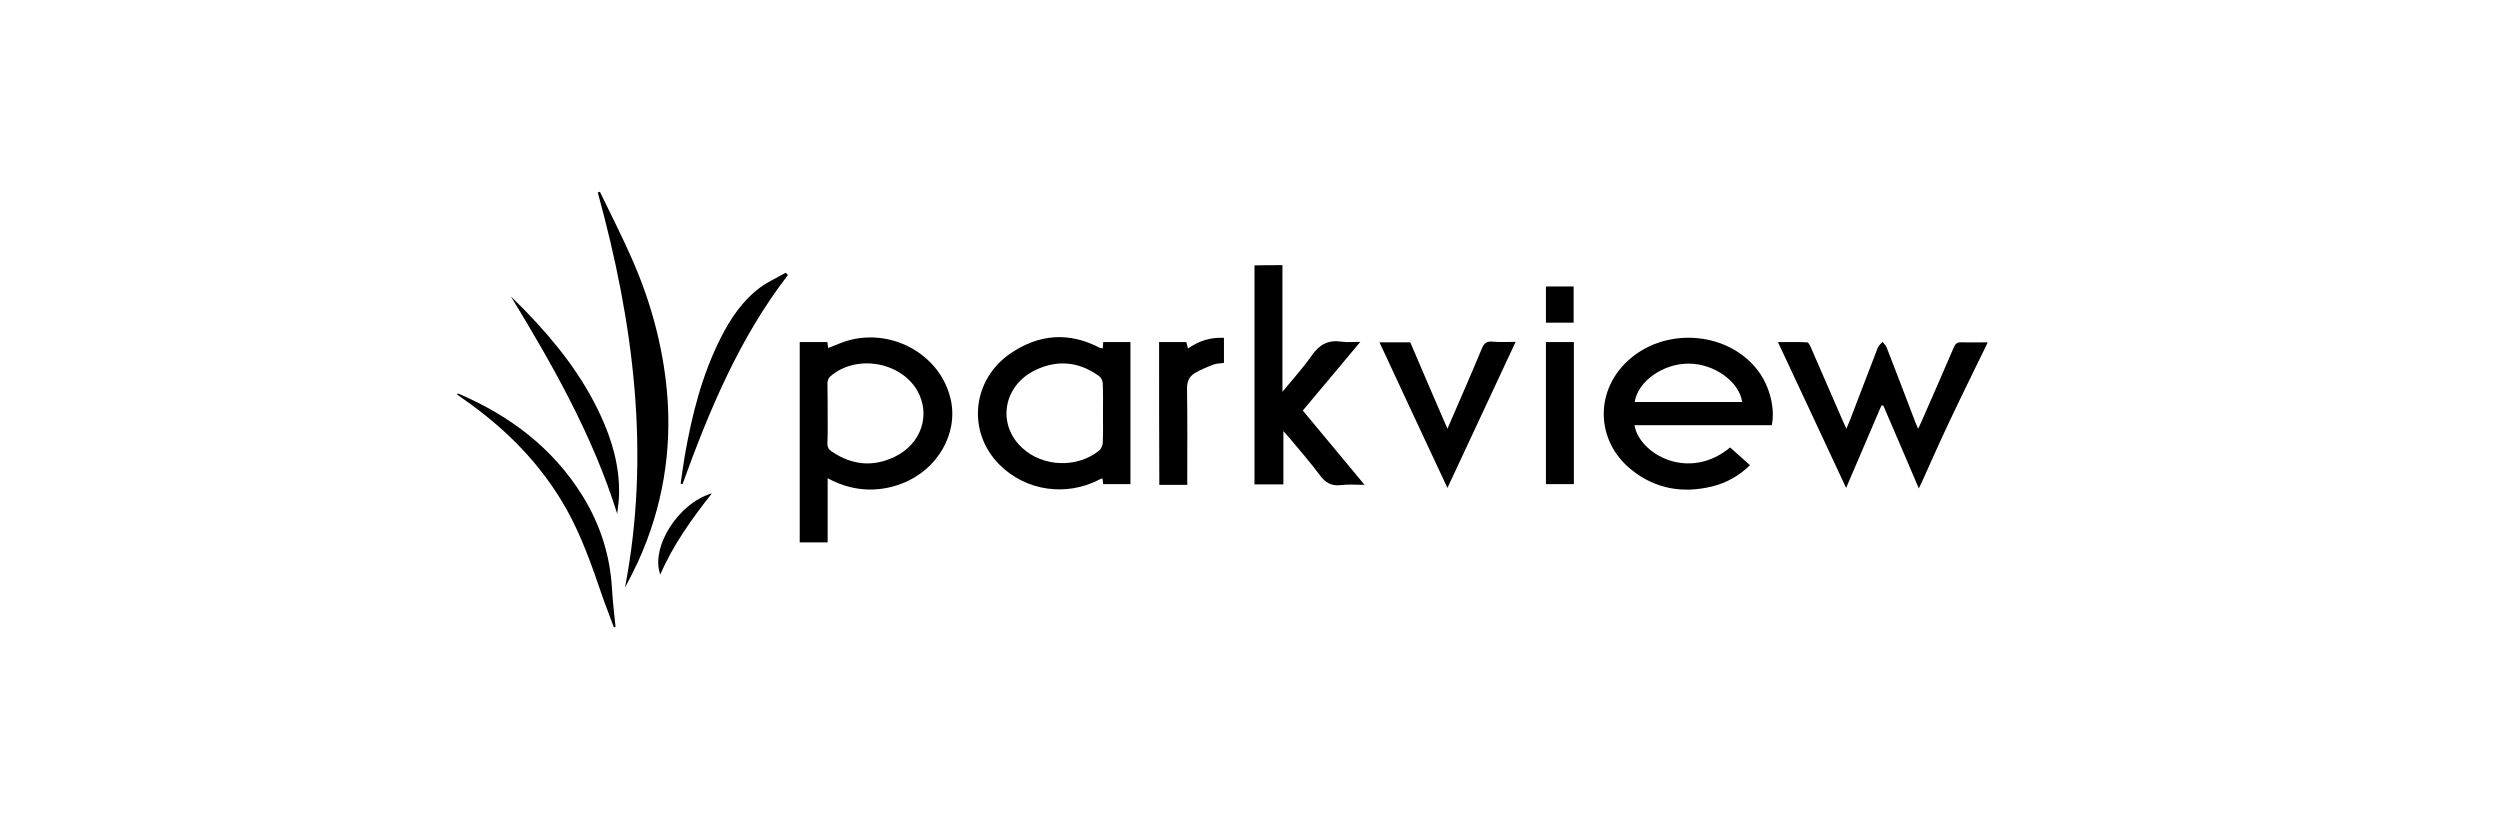 <?xml version="1.0" encoding="utf-8"?>
<!-- Generator: Adobe Illustrator 26.2.1, SVG Export Plug-In . SVG Version: 6.00 Build 0)  -->
<svg version="1.1" id="Layer_1" xmlns="http://www.w3.org/2000/svg" xmlns:xlink="http://www.w3.org/1999/xlink" x="0px" y="0px"
	 viewBox="0 0 1056 346" enable-background="new 0 0 1056 346" xml:space="preserve">
<g>
	<path d="M839.5,144.9c-5.3,10.9-10.7,21.8-15.9,32.8c-4.1,8.6-7.9,17.3-11.8,25.9c-0.4,0.9-0.8,1.7-1.3,2.7c-5-11.8-10-23.4-15-35
		c-0.3,0-0.5,0-0.8,0c-5,11.6-9.9,23.2-14.9,34.8c-9.5-20.3-19-40.8-28.8-61.6c4.2,0,8.3-0.1,12.3,0.1c0.5,0,1.2,1.1,1.5,1.9
		c4.6,10.5,9.1,21,13.7,31.5c0.4,0.9,0.8,1.8,1.4,3.1c0.6-1.4,1-2.3,1.4-3.3c4-10.3,7.9-20.7,11.9-31c0.4-0.9,1.3-1.6,2-2.4
		c0.6,0.8,1.4,1.5,1.7,2.3c4.1,10.6,8.2,21.2,12.2,31.8c0.3,0.7,0.6,1.5,1.1,2.6c0.5-1.1,1-1.9,1.3-2.7c4.6-10.6,9.3-21.1,13.8-31.7
		c0.7-1.5,1.4-2.2,3.1-2.1c3.6,0.1,7.3,0,10.9,0C839.5,144.6,839.5,144.8,839.5,144.9z"/>
	<path d="M349.6,202c0,9.2,0,18,0,27.1c-4,0-7.8,0-11.8,0c0-28.2,0-56.4,0-84.6c3.9,0,7.7,0,11.7,0c0.1,0.8,0.2,1.7,0.3,2.5
		c3-1.1,5.9-2.5,8.9-3.3c18.9-5,38.8,6.6,42.9,25.1c3.2,14.4-5.6,29.6-20.5,35.4C373.2,207.3,361.8,208.7,349.6,202z M349.6,174.7
		c0,4.1,0.1,8.2-0.1,12.3c-0.1,1.9,0.6,3,2.1,3.9c8.4,5.6,17.2,6.4,26.2,2.1c11.4-5.4,15.5-17.9,9.6-28.1
		c-7.2-12.3-26.1-15.3-36.8-5.8c-0.7,0.6-1,1.8-1.1,2.7C349.6,166.2,349.6,170.4,349.6,174.7z"/>
	<path d="M748.4,179.6c-19.3,0-38.7,0-58,0c2.1,12.3,23,23.9,40.4,9.4c2.7,2.4,5.5,4.9,8.4,7.5c-4.6,4.5-10,7.5-16.1,9
		c-12.4,3-23.9,1-33.9-7c-15.5-12.4-15.7-34.1-0.6-47c15.9-13.6,41.7-11.2,54,5.1C747.5,163.1,749.9,172.5,748.4,179.6z
		 M735.9,169.8c-1.2-8.6-11.9-16.2-22.5-16.2c-10.9-0.1-21.6,7.5-22.9,16.2C705.5,169.8,720.7,169.8,735.9,169.8z"/>
	<path d="M465.8,147.2c0.1-1,0.1-1.7,0.2-2.7c3.8,0,7.6,0,11.5,0c0,20,0,39.9,0,60c-3.8,0-7.5,0-11.5,0c-0.1-0.7-0.2-1.5-0.3-2.4
		c-0.4,0.1-0.8,0.2-1.2,0.4c-14.1,7.4-31.2,4.9-42.3-6.2c-13.8-13.8-11.7-35.8,4.6-47c12-8.2,24.7-9.2,37.7-2.4
		C464.9,147,465.1,147.1,465.8,147.2z M465.9,174.7c0-4.3,0.1-8.5-0.1-12.8c0-1.1-0.7-2.4-1.5-3c-8.4-6.1-17.5-7.1-26.9-2.6
		c-13.8,6.6-16.4,23.1-5.5,33c8.7,8,23.2,8.5,32.4,1c0.8-0.7,1.4-2,1.5-3.1C466,183.1,465.9,178.9,465.9,174.7z"/>
	<path d="M541.7,112c0,17.7,0,35.2,0,53.5c4.5-5.5,8.7-10.1,12.3-15.2c3.2-4.7,6.9-6.8,12.6-6c2.4,0.4,4.9,0.1,8,0.1
		c-8.3,9.9-16.2,19.4-24.3,29c8.6,10.4,17.1,20.6,26.1,31.4c-3.7,0-6.8-0.3-9.9,0.1c-4.1,0.5-6.7-1-9.1-4.3
		c-4-5.4-8.5-10.5-12.8-15.7c-0.6-0.7-1.3-1.4-2.5-2.8c0,7.9,0,15.1,0,22.5c-4.3,0-8.2,0-12.2,0c0-30.7,0-61.5,0-92.5
		C533.5,112,537.4,112,541.7,112z"/>
	<path d="M253.4,81c4.6,9.5,9.4,18.9,13.6,28.5c7.8,17.7,12.9,36.3,14.7,55.6c2.3,25.2-1.8,49.4-12.3,72.4
		c-1.7,3.6-3.5,7.2-5.4,10.7c10.9-56.7,3.6-112-11.5-166.9C252.8,81.2,253.1,81.1,253.4,81z"/>
	<path d="M611.4,181.1c5-11.6,9.9-22.7,14.5-33.8c0.9-2.2,1.9-3.2,4.4-3c3.2,0.3,6.4,0.1,9.9,0.1c-9.7,20.7-19.3,41.3-28.8,61.7
		c-9.5-20.3-19.1-40.8-28.7-61.5c4.3,0,8.5,0,13,0C600.8,156.5,605.9,168.5,611.4,181.1z"/>
	<path d="M489.6,144.5c3.9,0,7.7,0,11.5,0c0.2,0.8,0.4,1.6,0.7,2.7c4.6-3.2,9.5-4.8,15.2-4.5c0,3.6,0,7,0,10.6
		c-1.5,0.2-3,0.2-4.4,0.7c-2.7,1-5.4,2.1-7.9,3.6c-2.4,1.4-3.4,3.7-3.3,6.8c0.2,12.3,0.1,24.7,0.1,37.1c0,1,0,2.1,0,3.3
		c-4.1,0-7.9,0-11.8,0C489.6,184.6,489.6,164.7,489.6,144.5z"/>
	<path d="M653,144.5c4,0,7.8,0,11.8,0c0,20,0,39.9,0,60c-3.9,0-7.7,0-11.8,0C653,184.7,653,164.7,653,144.5z"/>
	<path d="M259.3,265c-1.7-4.7-3.6-9.4-5.2-14.1c-4.2-12.3-8.5-24.5-14.8-35.8c-10.8-19.2-25.9-34.3-43.9-46.8
		c-0.7-0.5-1.4-1-2.2-1.6c-0.1,0-0.1-0.2-0.2-0.3c0.3,0,0.5-0.2,0.7-0.1c21.7,9.3,39.8,22.9,52.4,43.2c7.4,12,11.6,25,12.4,39.2
		c0.3,5.4,1,10.7,1.5,16.1C259.7,264.9,259.5,265,259.3,265z"/>
	<path d="M332.8,116.2c-20.5,26.6-33.2,57.1-44.5,88.3c-0.3-0.1-0.5-0.1-0.8-0.2c0.6-4,1.1-8.1,1.8-12.1c3-17,7.2-33.7,15-49.2
		c4.1-8.2,9.2-15.9,16.7-21.5c3.4-2.5,7.2-4.2,10.9-6.3C332.3,115.5,332.5,115.8,332.8,116.2z"/>
	<path d="M260.7,217c-10.3-33-27.1-62.5-44.9-91.8c1,1,2,2,3,3c1.1,1.1,2.2,2.1,3.2,3.2c12.8,13.2,24.1,27.5,31.8,44.3
		c4.8,10.4,7.9,21.3,7.7,32.9C261.5,211.4,261,214.2,260.7,217z"/>
	<path d="M653,121c4,0,7.8,0,11.7,0c0,5.1,0,10.1,0,15.3c-3.8,0-7.7,0-11.7,0C653,131.3,653,126.3,653,121z"/>
	<path d="M300.7,208.4c-8.6,10.9-16.4,21.8-21.8,34.3C274.7,231.3,286.4,212.5,300.7,208.4z"/>
</g>
</svg>
